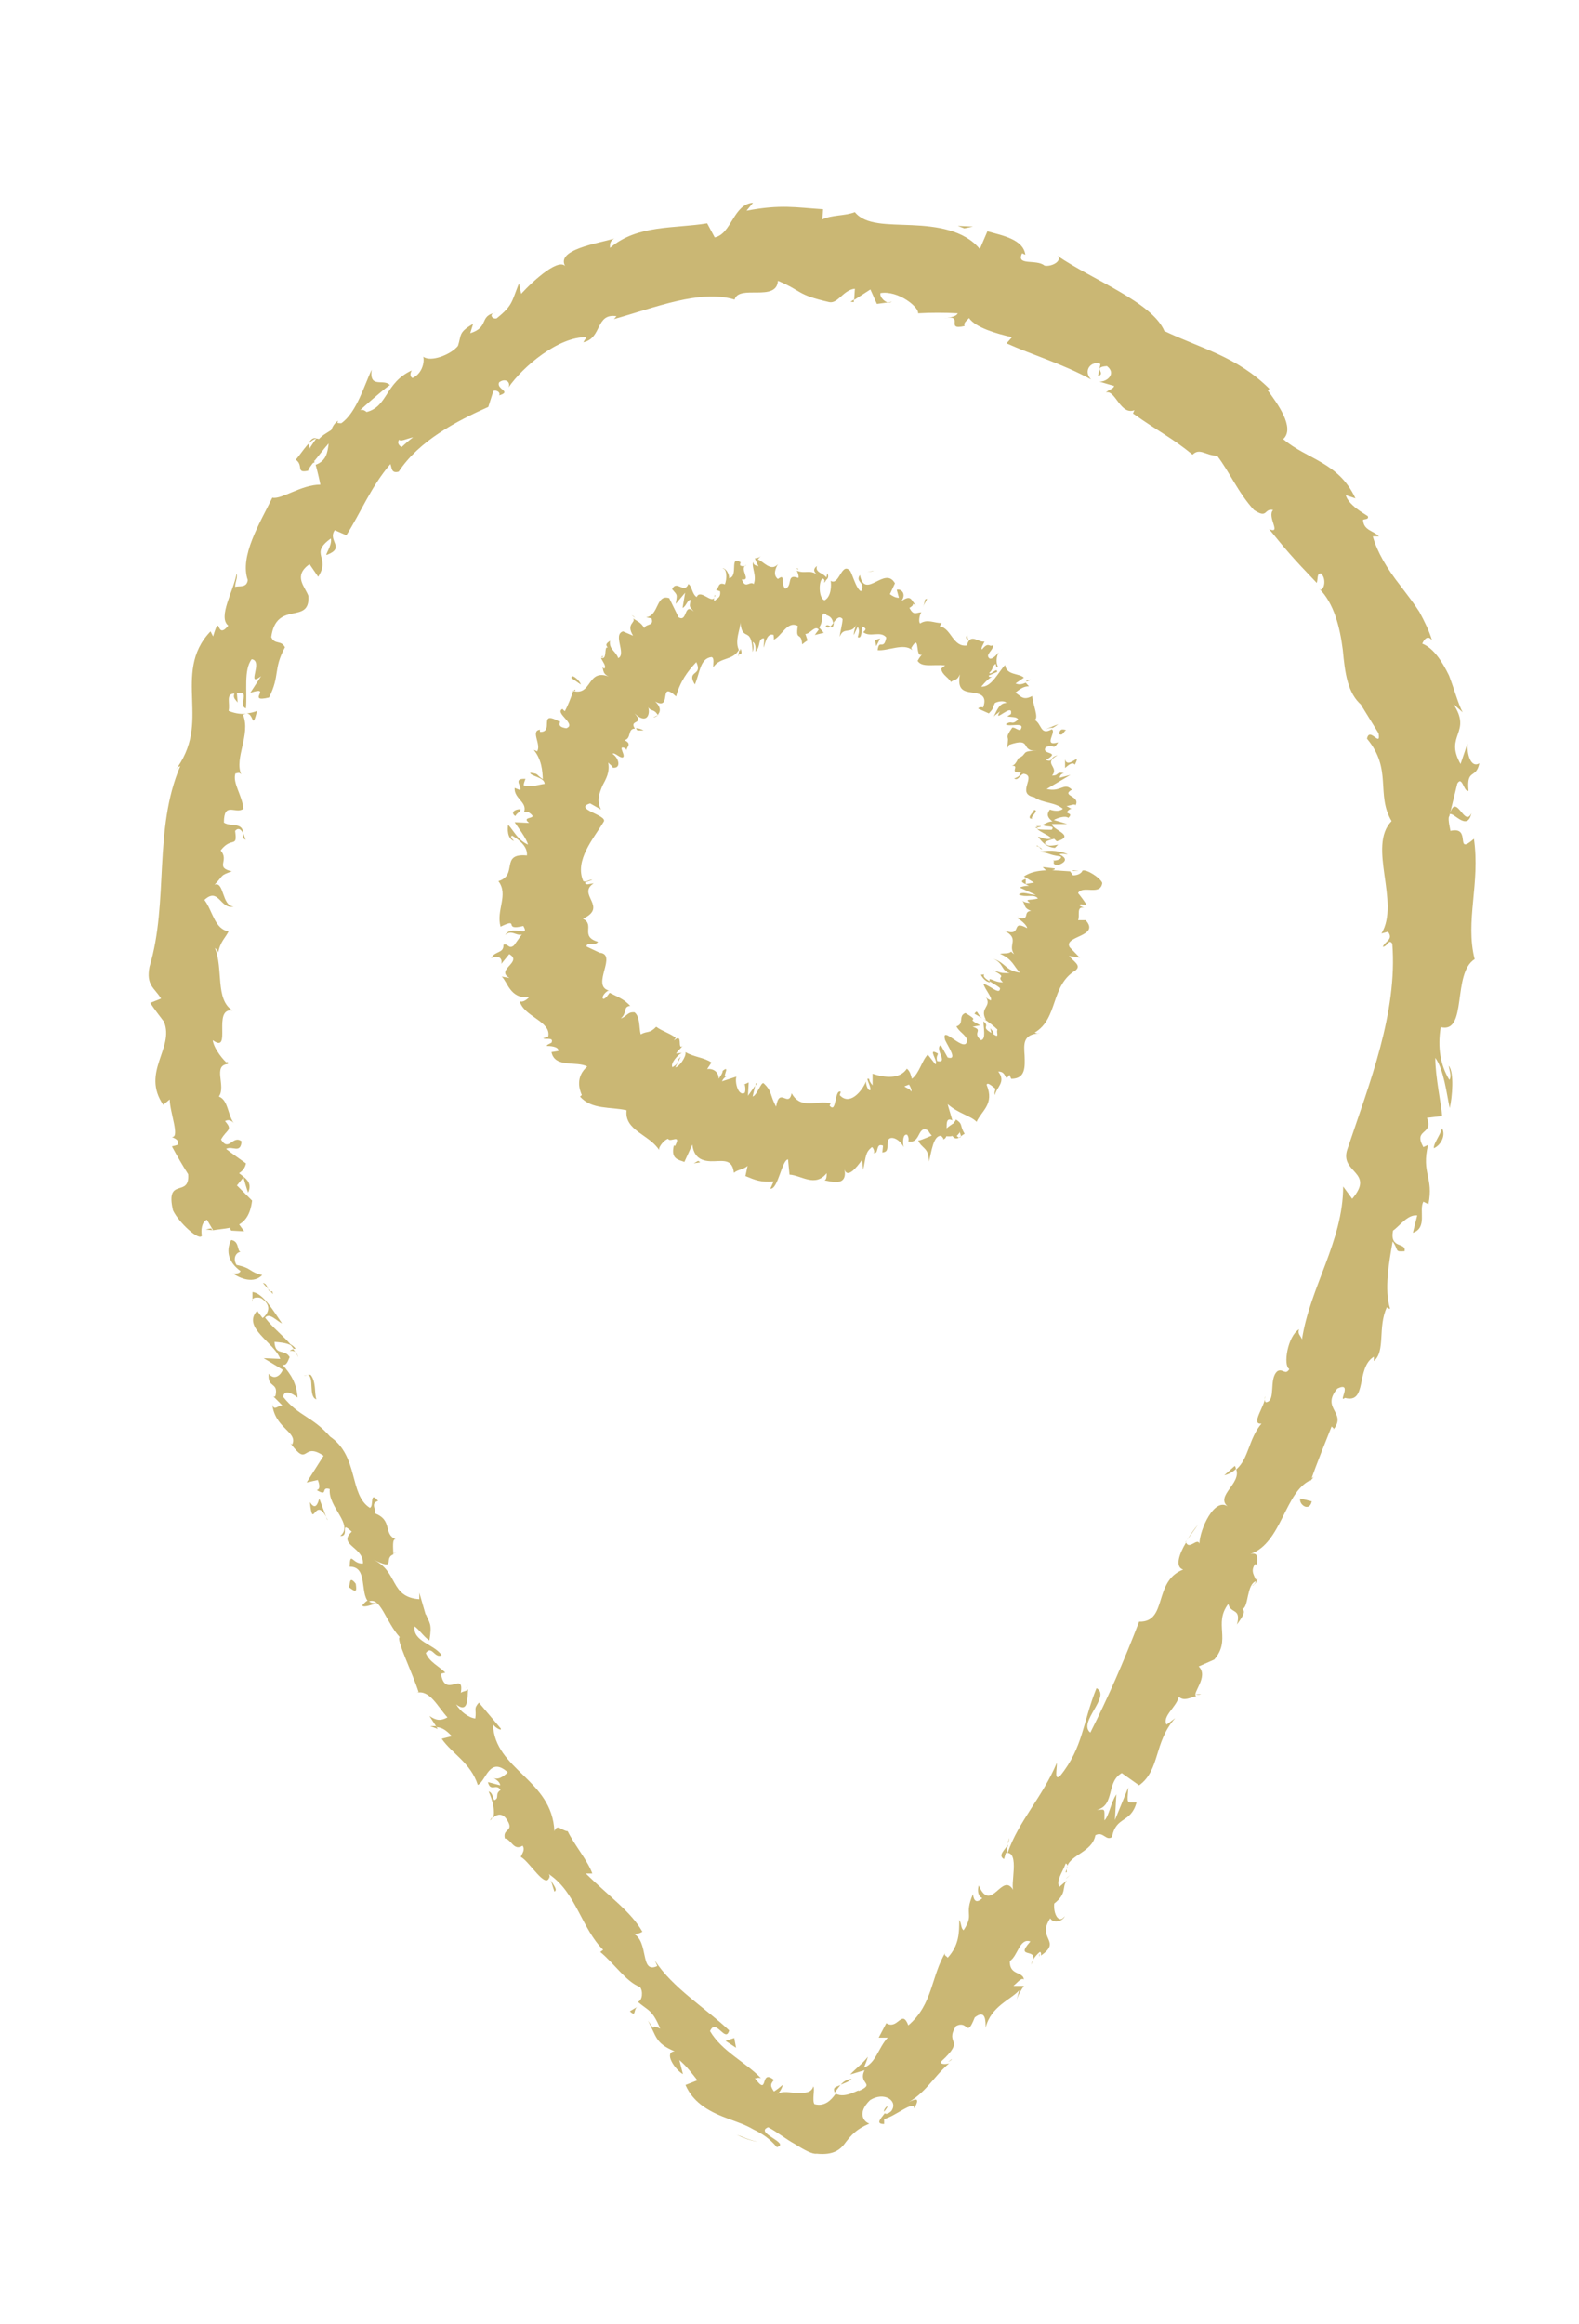 <svg xmlns="http://www.w3.org/2000/svg" id="Calque_1" data-name="Calque 1" viewBox="0 0 43.72 64.3"><defs><style>      .cls-1 {        fill: #cab774;      }    </style></defs><g><path class="cls-1" d="M6.58,33.82c-.1-.04-.28.06-.18.23l.36.02-.18-.25Z"></path><path class="cls-1" d="M6.44,35.23c.23.16.59.29.82.05-.38-.09-.27-.19-.71-.28-.11-.17-.02-.35.11-.36-.1-.03-.03-.3-.26-.33-.16.32-.06.63.26.86-.04.09-.15.06-.21.07Z"></path><path class="cls-1" d="M15.25,52.02l-.04-.12s.02.08.04.12Z"></path><path class="cls-1" d="M24.56,58.28c-.08.07-.09.12-.08.15.06-.08.11-.14.08-.15Z"></path><path class="cls-1" d="M26.35,56.97s-.06.06-.1.08c.05-.02.1-.05.1-.08Z"></path><path class="cls-1" d="M15.25,52.02l.1.32c.1-.05-.03-.18-.1-.32Z"></path><path class="cls-1" d="M8.18,37.31c-.04-.05-.09-.09-.15-.12l.1.13h.05Z"></path><path class="cls-1" d="M12.12,47.84l-.05-.08s-.1,0-.16,0l.21.08Z"></path><path class="cls-1" d="M10.03,44.42c.03.08.29-.03.42-.06-.13.01-.21-.02-.26-.08-.05.02-.1.07-.15.13Z"></path><path class="cls-1" d="M7.52,38.59l-.08-.08s.06.06.08.08Z"></path><path class="cls-1" d="M13.63,50.28s-.05.06-.06.09c.03-.02.05-.05.06-.09Z"></path><path class="cls-1" d="M6.31,29.38s-.03,0-.05,0c.03.02.05.02.05,0Z"></path><path class="cls-1" d="M5.88,34.05l-.03-.06c-.05,0-.1.02-.15.03l.19.02Z"></path><path class="cls-1" d="M28.79,54.07h-.01c-.03.11,0,.06.01,0Z"></path><path class="cls-1" d="M40.74,22.5c-.19.42-.42-.6-.6.03.11-.07.49.49.6-.03Z"></path><path class="cls-1" d="M8.19,37.42s.05.09.07.14c-.02-.07-.04-.11-.07-.14Z"></path><path class="cls-1" d="M40.13,22.53h0s-.02.06-.02.06c0-.03.01-.04.02-.06Z"></path><path class="cls-1" d="M33.26,46.88c-.05-.01-.1,0-.15,0,.03.01.07.02.15,0Z"></path><path class="cls-1" d="M29.51,51.99l.12-.11c-.05.04-.09.07-.12.11Z"></path><path class="cls-1" d="M34.68,43.88c.06-.06.11-.07.14-.19-.02,0-.03,0-.05.01.01.06,0,.11-.09.17Z"></path><path class="cls-1" d="M36.38,40.87s-.05.02-.08.03c-.01.03-.02.07-.04.1l.12-.14Z"></path><path class="cls-1" d="M7.12,19.67c-.1.04-.19.06-.29.07.21.01.14.49.29-.07Z"></path><path class="cls-1" d="M8.03,37.38c.07-.01.12,0,.15.04l-.06-.09s-.08.02-.09.05Z"></path><path class="cls-1" d="M32.86,42.62l.31-.43c-.1.11-.21.27-.31.43Z"></path><path class="cls-1" d="M24.69,8.35l-.12.02s.09.01.12-.02Z"></path><path class="cls-1" d="M33.9,40.82c.13-.03.23-.09.32-.17,0-.03-.01-.06-.03-.09l-.28.25Z"></path><path class="cls-1" d="M6.83,19.74h0s0,0,0,0Z"></path><path class="cls-1" d="M6.72,23.18c.08-.48-.32-.28-.52-.42,0-.6.32-.22.54-.38-.03-.37-.31-.72-.22-.98.06,0,.1-.05.16.03-.2-.45.27-1.11.05-1.65.04-.02.08-.03.1-.03-.2.02-.38-.03-.5-.08.05-.22-.09-.47.16-.48-.05.13.04.17.09.25l-.02-.26c.4-.09.01.34.25.42.04-.46-.07-1.07.16-1.36.34.05-.18.8.26.47l-.3.46c.64-.21-.14.29.52.13.31-.62.11-.78.44-1.39-.11-.21-.28-.06-.38-.28.14-1.04,1.08-.32,1.03-1.14-.1-.27-.43-.55.03-.88l.24.35c.36-.55-.26-.62.35-1.06.05.19-.2.5-.1.45.51-.2,0-.39.21-.68l.32.14c.38-.59.69-1.36,1.22-1.97.04.1.02.27.23.21.56-.85,1.6-1.4,2.48-1.79l.14-.44c.07-.04.21.03.16.12.37-.11-.09-.17,0-.36.17-.13.33-.01.26.14.4-.58,1.39-1.41,2.16-1.39l-.09.14c.53-.11.33-.81.92-.72l-.07.08c1.14-.32,2.39-.83,3.34-.54.12-.43,1.16.08,1.2-.52.69.29.5.38,1.42.59.24.05.39-.34.71-.37l-.02.31.45-.29.18.4.3-.04c-.11-.03-.23-.17-.2-.26.49-.08,1.07.39,1.04.56.37-.02.73-.02,1.1,0-.06.11-.24.11-.4.15.63-.15.01.34.59.2-.05-.09.09-.17.12-.22.19.27.76.43,1.19.53l-.15.17c.71.32,1.56.57,2.34,1-.23-.24,0-.53.26-.43l-.07.34c.25-.08-.18-.25.25-.28.27.21,0,.44-.21.43l.41.12c-.03.09-.14.09-.23.18.26-.09.4.64.79.49l-.04.09c.72.51,1.09.68,1.65,1.14.2-.2.37.03.68.03.34.44.58,1.02,1.02,1.5.39.26.27-.05.53,0-.18.19.25.68-.11.53.49.6.62.76,1.32,1.49.04-.15,0-.27.12-.26.14.13.1.42-.01.45l-.04-.03c.41.41.57,1.07.65,1.69.06.64.13,1.21.53,1.54l-.04-.04.5.81c.07.42-.25-.2-.32.15.71.85.24,1.53.68,2.28-.68.7.25,2.24-.28,3.11l.18-.05c.17.22-.1.27-.14.42.14-.02.16-.23.26-.09.15,1.91-.63,3.86-1.24,5.68-.24.67.78.62.13,1.38l-.25-.34c0,1.51-.92,2.79-1.14,4.23-.04-.11-.13-.15-.08-.28-.32.19-.45,1.01-.27,1.1-.11.19-.18-.03-.33.06-.25.21-.03.82-.31.86-.05,0-.04-.11-.03-.17.03.23-.43.8-.1.76-.36.42-.35.97-.7,1.27.14.39-.58.73-.24,1.02-.37-.25-.77.64-.78,1.03-.06-.17-.28.18-.37-.03-.2.33-.31.68-.08.75-.84.32-.42,1.46-1.22,1.44-.43,1.12-.87,2.12-1.35,3.07-.36-.28.59-1.01.17-1.23-.38.94-.37,1.64-1,2.42-.19.18-.08-.23-.1-.35-.39.94-1.06,1.61-1.36,2.49-.03-.03-.01-.13.01-.23-.09.15-.29.3-.11.4l.05-.17c.41-.06.1.93.22,1.05-.32-.58-.62.66-.97-.15-.04.12-.03.3.1.35-.13.12-.23.13-.26-.11-.26.6.05.53-.26,1-.08-.06-.05-.17-.12-.29,0,.35,0,.7-.32,1.05-.03-.06-.13-.05-.05-.17-.42.69-.35,1.45-1.04,2.04-.18-.47-.29.14-.61-.06l-.21.4h.25c-.26.28-.33.71-.66.83.04-.09.08-.19.11-.3-.15.19-.33.32-.49.49l.4-.12c-.2.39.33.36-.17.58.08-.1-.36.23-.63.07h0c-.12.17-.3.37-.59.29-.07-.11.02-.42-.03-.49-.06.19-.25.18-.45.18-.2,0-.39-.08-.58.05.11-.05.18-.23.18-.27-.07.06-.16.13-.24.18-.11-.16-.1-.2,0-.32-.41-.33-.13.5-.53-.05.05.02.06-.03.17,0-.45-.46-1.08-.74-1.41-1.3.16-.38.43.35.53-.02-.64-.61-1.58-1.18-2.06-1.94l.07.16c-.5.23-.21-.69-.68-.91.1.07.32-.06.26-.05-.31-.54-.87-.93-1.56-1.6h.18c-.12-.35-.51-.81-.68-1.17-.18-.02-.29-.22-.37,0-.06-1.44-1.66-1.7-1.7-2.96.07.11.27.2.21.11l-.6-.71c-.16.18-.06.18-.1.44-.18-.02-.41-.19-.53-.39.35.27.31-.2.33-.42-.04.06-.14.05-.2.1.1-.63-.44.18-.55-.53l.12-.03c-.18-.18-.44-.29-.54-.54.17-.23.24.16.44.06-.21-.31-.81-.38-.75-.8.14.1.26.3.41.39.08-.48,0-.47-.1-.73v.03s-.18-.62-.18-.62v.18c-.83-.06-.57-.77-1.28-1.1.68.33.27-.03.56-.14,0-.18-.04-.44.07-.42-.36-.14-.07-.53-.59-.72.08-.06-.14-.28.1-.34-.25-.3-.11.16-.23.19-.58-.37-.3-1.42-1.1-1.97-.5-.57-.86-.55-1.3-1.1.04-.28.4.02.4.02-.03-.4-.18-.64-.42-.91.11.03.14-.07.2-.21-.14-.24-.4-.02-.42-.42.13.01.32.02.47.1-.21-.26-.52-.49-.73-.77.12-.15.32.09.47.16-.22-.32-.53-.85-.82-.87v.27c-.06-.13.19-.15.27-.08.32.22.1.47.01.53l-.15-.2c-.43.46.47.87.64,1.33l-.46-.02.53.32c-.05.14-.23.31-.39.11-.04.41.27.22.19.6-.02.05-.04.04-.07.02l.26.26c-.11-.02-.24.18-.28-.04.06.67.72.77.55,1.12l-.05-.04c.52.71.31-.06.92.35l-.47.74.31-.07c.03.08.09.25-.03.28.34.2.09-.11.36-.03-.05.51.68.98.29,1.3.28.02-.04-.45.32-.12-.4.37.33.42.31.88-.29.03-.35-.37-.37.09.51-.01.28.72.52.97.33-.17.48.56.87.98-.12.03.36,1.01.52,1.52l-.06.02c.37-.1.59.39.86.68-.19.1-.31.09-.5-.04l.2.31c.15.01.26.08.42.25l-.28.07c.28.41.8.66,1,1.28.23-.11.32-.81.83-.35-.1.1-.29.25-.43.13.05.04.21.11.22.23l-.34-.09c.07.29.24.02.35.22-.17.11-.02.22-.17.28-.05-.04-.04-.21-.16-.24.11.24.19.56.12.73.08-.08.22-.15.35,0,.29.4-.1.27-.02.57.18.02.24.36.49.2.08.12-.02.22-.05.31.25.13.71.95.8.53l-.02-.06.03.03h0s0,0,0,0c.72.5.88,1.49,1.47,2.07l-.08.06c.39.32.72.83,1.1.97.09.11.07.38-.06.41.29.25.4.21.62.74-.37-.18-.03.2-.34-.22.24.43.19.62.74.85-.31.02,0,.5.23.63l-.1-.39c.21.18.35.37.5.56l-.33.13c.23.53.73.77,1.2.94.24.09.46.16.68.29.23.11.44.24.65.49.39-.11-.64-.4-.24-.55.25.13.49.33.75.47.25.16.48.28.59.26.48.05.67-.12.81-.32.15-.19.29-.36.65-.51-.15-.05-.35-.29.02-.65.39-.25.79.02.59.3-.09.09-.17.09-.18.06-.1.14-.28.3-.02.3v-.14c.28-.05.84-.54.83-.29.21-.36-.01-.26-.26-.11.61-.33.74-.71,1.23-1.14-.11.04-.28.02-.22-.05.7-.64.08-.46.41-.98.35-.18.28.36.52-.24.31-.24.3.11.3.29.14-.6.72-.79.93-1.04l-.08.3c.05-.18.13-.3.21-.42h-.29c.13-.11.21-.23.29-.18-.03-.23-.4-.1-.39-.51.22-.13.27-.65.57-.54-.48.53.31.11.02.64.03-.12.11-.24.24-.35.04,0,.04.06.03.1.6-.41-.13-.46.26-1.03.1.17.37.06.4-.06-.16.23-.32-.06-.29-.35.37-.29.2-.45.35-.64l-.21.18c-.09-.17.06-.35.18-.65.13.06-.08.3.03.24-.07-.47.69-.49.79-1.02.22-.12.29.17.46.05.11-.59.52-.37.68-.96-.29,0-.26.06-.23-.41l-.37.9.04-.71c-.16.24-.2.59-.33.72,0-.35.03-.3-.21-.29.51-.13.25-.77.69-1.02l.48.34c.59-.43.4-1.19,1-1.86l-.24.18c-.13-.23.27-.48.34-.77.15.13.31.02.48-.02-.13-.07.36-.54.07-.82l.43-.19c.48-.55-.03-.99.39-1.54.07.29.36.1.24.57.13-.19.26-.35.15-.43.18-.05.11-.69.38-.77-.02-.13-.18-.26-.03-.47.05,0,.08.05.08.05-.08-.05.1-.41-.21-.33.88-.31.95-1.74,1.68-2.05.17-.49.4-1.05.57-1.48.04.05.09.04.03.11.43-.5-.35-.59.13-1.16.44-.21,0,.42.21.26.63.17.29-.83.8-1.14v.12c.33-.27.1-.94.36-1.49,0,0,.04.05.09.04-.17-.51-.03-1.29.07-1.86.18.25.04.29.33.27.05-.26-.42-.05-.32-.57.18-.12.4-.45.67-.42l-.12.48c.41-.14.16-.62.29-.86l.14.07c.15-.75-.2-.85-.01-1.64l-.13.06c-.29-.52.29-.32.1-.81l.42-.05c-.02-.31-.19-1.08-.19-1.61.24.33.31.98.4,1.39.07-.29.13-1-.03-1.17.02.12.09.29.02.39-.25-.41-.33-.89-.24-1.46.75.19.31-1.49.94-1.88-.27-1.06.16-2.09-.02-3.33-.56.49-.04-.36-.65-.22-.06-.28-.06-.38-.03-.41l.22-.9c.14-.23.18.25.31.2-.06-.63.21-.31.3-.76-.2.13-.34-.16-.33-.54l-.19.56c-.46-.8.33-.86-.2-1.66l.26.23c-.12-.21-.23-.63-.38-1.02-.19-.39-.43-.76-.74-.88.04-.1.15-.26.27-.09-.08-.27-.21-.53-.35-.79-.16-.25-.35-.49-.53-.73-.37-.47-.64-.93-.76-1.36h.17c-.15-.16-.43-.16-.44-.46.06-.02.17-.01.13-.1-.1-.07-.53-.3-.61-.58l.27.09c-.47-1.01-1.33-1.07-2-1.64.34-.31-.17-1-.43-1.35l.05-.04c-.91-.9-1.88-1.11-2.91-1.6-.34-.8-1.98-1.41-2.96-2.08.14.14-.16.31-.36.27-.22-.19-.8.02-.62-.34l.09.04c-.06-.43-.63-.53-1.05-.65l-.21.49c-.44-.53-1.2-.63-1.88-.66-.68-.03-1.29,0-1.58-.36-.29.11-.63.07-.9.2l.02-.28c-.77-.05-1.17-.14-2.12.04l.18-.22c-.55.04-.59.86-1.06.96l-.21-.39c-.9.15-1.93.03-2.69.68,0-.06-.02-.19.12-.26-.41.13-1.71.31-1.33.81-.15-.34-.9.34-1.25.72l-.06-.29c-.21.52-.17.61-.62.97-.14.03-.22-.14-.02-.16-.48.09-.17.4-.71.57l.08-.26c-.41.24-.32.3-.42.61-.19.24-.75.46-.96.3.04.16-.04.48-.3.59-.09-.05-.05-.16-.02-.21-.74.34-.66,1-1.25,1.15-.07-.06-.13-.07-.18-.05.46-.42.86-.74.83-.69-.17-.2-.58.11-.51-.43-.2.42-.42,1.19-.84,1.48-.03,0-.07,0-.11-.01l.02-.06c-.1.07-.15.16-.19.26-.14.09-.24.14-.34.25-.2-.1-.47.38-.64.57.23.16-.02.39.36.3-.04.02,0-.06.1-.19.02-.03.04-.07.05-.1v.03c.11-.13.24-.31.4-.49-.03.24-.06.48-.36.59.06.22.11.44.13.55-.53,0-1.08.42-1.33.36-.35.71-.91,1.62-.68,2.28-.03.23-.24.15-.35.19,0-.14.08-.27.04-.37-.07.46-.53,1.2-.23,1.44-.35.44-.2-.42-.42.3l-.07-.14c-.56.58-.53,1.25-.51,1.89.02.66.05,1.29-.5,2,.07-.1.11-.15.17-.16-.75,1.75-.31,3.76-.85,5.55-.1.52.14.58.32.88l-.3.12c.12.18.25.35.38.52.3.73-.64,1.39-.02,2.3l.18-.15c0,.35.29,1.06.06,1.04.04.03.23.07.15.22l-.15.04c.14.26.29.52.45.77.05.67-.64.05-.42,1,.16.34.73.86.8.7-.03-.14-.01-.38.14-.44l.17.29c.46-.08.98-.01,1.08-.82l-.42-.42.18-.22c.04.14.08.28.13.42.13-.29-.08-.4-.25-.54.11-.07.17-.16.19-.27-.18-.13-.37-.26-.55-.4.17-.1.4.15.43-.21-.25-.19-.35.31-.57-.05.16-.29.34-.25.11-.51.11-.06.2-.01.27.09-.2-.23-.17-.67-.44-.77.21-.29-.19-.87.26-.9-.11-.07-.4-.42-.43-.66.55.4-.03-.91.55-.82-.49-.3-.25-1.16-.49-1.73.04.03.11.1.09.15.05-.32.19-.41.29-.61-.39-.06-.44-.57-.67-.87.4-.37.44.28.81.18-.33,0-.26-.71-.53-.6.27-.28.14-.25.48-.37-.48-.11-.06-.29-.31-.58.31-.4.47-.04.4-.54.18-.2.29.25.29.25ZM10.75,12.77h0c-.06.08-.12.14-.15.19.03-.04.07-.09.15-.19ZM11.44,12.1c-.1.07-.21.17-.32.27-.09-.05-.13-.14-.06-.21,0,.08.22-.03.38-.06ZM8.54,12.28c.08-.16.16-.17.22-.15-.05.07-.1.14-.17.25v.04s-.04-.09-.05-.14Z"></path><path class="cls-1" d="M8.63,12.76s-.01.04-.03.07c.04-.01.08-.02.11-.04l-.03-.1-.05.07Z"></path><path class="cls-1" d="M15.2,51.88v.02s0-.04.01-.06c0,.02,0,.02-.01.04Z"></path><polygon class="cls-1" points="23.64 8.36 23.64 8.29 23.55 8.35 23.64 8.36"></polygon><path class="cls-1" d="M12.92,46.71s.03-.05.02-.1c-.01.01-.02.05-.02.1Z"></path><path class="cls-1" d="M11.74,44.63l-.08-.34c.02.16.05.26.08.34Z"></path><path class="cls-1" d="M10.97,42.96c-.05,0-.09.02-.12.03h0s.12-.03.12-.03Z"></path><path class="cls-1" d="M27.9,51.02s.02-.04.03-.07c.04-.17,0-.06-.03.07Z"></path><path class="cls-1" d="M23.11,57.9l.16-.21c-.12.06-.22.05-.16.21Z"></path><polygon class="cls-1" points="32.82 42.67 32.83 42.67 32.86 42.62 32.82 42.67"></polygon><path class="cls-1" d="M23.58,57.52c-.15.02-.23.08-.3.16.1-.04.23-.08.3-.16Z"></path><path class="cls-1" d="M7.56,35.82l-.02-.09s-.03,0-.05,0l.07.08Z"></path><path class="cls-1" d="M7.49,35.74l-.07-.08s.03.08.07.08Z"></path><path class="cls-1" d="M7.28,35.5l.14.16c-.03-.07-.05-.15-.14-.16Z"></path><path class="cls-1" d="M8.41,38.07l.1-.02s-.06,0-.1.02Z"></path><path class="cls-1" d="M8.76,38.72c-.06-.17,0-.49-.16-.68h-.08c.19.05.01.61.24.68Z"></path><path class="cls-1" d="M9.06,42.05l-.22-.59c-.04.15-.11.34-.26.1.09.85.14-.26.49.49Z"></path><path class="cls-1" d="M9.85,43.82c-.21-.27-.14.08-.2.09.19.14.24.17.2-.09Z"></path><path class="cls-1" d="M17.66,55.52l-.22.13c.19.18.08-.06.22-.13Z"></path><polygon class="cls-1" points="20.38 56.66 20.33 56.39 20.09 56.47 20.38 56.66"></polygon><path class="cls-1" d="M20.55,59.12l-.15-.05c.18.08.37.16.58.19-.15-.03-.3-.08-.43-.14Z"></path><path class="cls-1" d="M36.32,41.54l-.32-.08c-.04.18.26.38.32.08Z"></path><path class="cls-1" d="M39.7,31.77c.18-.07.34-.34.23-.55-.07.22-.24.42-.23.55Z"></path><polygon class="cls-1" points="26.7 6.32 26.94 6.27 26.52 6.25 26.7 6.32"></polygon></g><g><path class="cls-1" d="M28.96,24.08c.09.02.28,0,.24-.05l-.33-.04.09.09Z"></path><path class="cls-1" d="M29.55,23.63c-.16-.07-.45-.13-.75-.06.32.05.19.07.57.13.04.06-.1.12-.22.11.09.02-.07.1.14.13.25-.09.26-.2.04-.3.07-.03.16-.01.22,0Z"></path><path class="cls-1" d="M26.81,17.73v.06s.01-.04,0-.06Z"></path><path class="cls-1" d="M22.82,16.12s.05-.04.05-.07c-.03.02-.06.04-.05.07Z"></path><path class="cls-1" d="M22.06,15.74s.03.01.05.02c-.02-.03-.04-.05-.05-.02Z"></path><path class="cls-1" d="M26.81,17.73l-.03-.15c-.07.08,0,.1.03.15Z"></path><path class="cls-1" d="M28.66,22.89s.05.03.09.04c-.02-.01-.03-.03-.04-.04h-.05Z"></path><path class="cls-1" d="M28.41,18.83l.02.03s.08-.04.12-.06l-.15.04Z"></path><path class="cls-1" d="M29.32,20.03s-.26.1-.37.15c.11-.04.17-.05.2-.04.05-.03.1-.06.16-.11Z"></path><path class="cls-1" d="M29.72,22.37l.05.03s-.03-.02-.05-.03Z"></path><path class="cls-1" d="M27.7,18.02s.05-.06.06-.08c-.02.03-.04.06-.06.08Z"></path><path class="cls-1" d="M28.17,25.37s.03,0,.05.01c-.03-.01-.04-.02-.05-.01Z"></path><polygon class="cls-1" points="29.7 24.08 29.71 24.1 29.87 24.1 29.7 24.08"></polygon><path class="cls-1" d="M20.56,15.55h0s.01-.02,0,0Z"></path><path class="cls-1" d="M13.99,25.87c.21-.2.37.16.59-.11-.1.05-.48-.11-.59.11Z"></path><path class="cls-1" d="M28.69,22.85s-.01-.03,0-.05c0,.02,0,.04,0,.05Z"></path><path class="cls-1" d="M14.59,25.76h0s.02-.03.02-.03c0,.01-.02.02-.02.03Z"></path><path class="cls-1" d="M17.49,17.02s.07.06.1.08c-.02-.02-.04-.05-.1-.08Z"></path><path class="cls-1" d="M19.88,16.31l-.07-.02s.05.02.07.02Z"></path><path class="cls-1" d="M16.74,18.14s-.07-.01-.08.04c.01,0,.02.01.03.02-.01-.04-.01-.07.05-.06Z"></path><path class="cls-1" d="M15.87,19.1s.04.01.06.02v-.04s-.06.03-.06.03Z"></path><path class="cls-1" d="M26.98,28.05c.07.04.15.08.22.13-.16-.12-.12-.27-.22-.13Z"></path><path class="cls-1" d="M28.82,22.86c-.07,0-.11,0-.12,0,0,.01.01.02.02.03.04,0,.08-.01.1-.02Z"></path><path class="cls-1" d="M18.23,19.78l-.14.07c.05,0,.1-.04.14-.07Z"></path><path class="cls-1" d="M20.59,30.02l.04-.02s-.03,0-.04.02Z"></path><path class="cls-1" d="M17.82,20.21c-.09-.05-.16-.06-.21-.06.01.02.02.04.04.06h.16Z"></path><path class="cls-1" d="M27.21,28.18h0s0,0,0,0Z"></path><path class="cls-1" d="M27.25,26.96c-.08.11.28.24.44.38,0,.21-.27-.07-.46-.12.03.14.27.41.2.46-.05-.03-.08-.03-.13-.09.17.27-.19.29,0,.63-.03-.01-.06-.03-.08-.04.16.1.31.22.4.31-.05.06.08.26-.12.12.04-.03-.03-.1-.08-.16l.03.13c-.31-.18-.02-.16-.22-.32,0,.18.08.5-.07.52-.26-.22.09-.27-.23-.37l.21-.04c-.49-.26.09-.05-.41-.34-.21.08-.02.3-.25.37.1.17.21.19.3.36-.01.47-.75-.47-.61.02.1.21.35.56.07.48l-.19-.34c-.19.09.23.51-.1.44-.05-.15.06-.2,0-.22-.29-.16.05.24-.05.31l-.21-.27c-.16.15-.23.51-.44.67-.03-.1-.05-.21-.14-.28-.2.3-.62.25-.95.14v.32s-.1-.11-.09-.17c-.14-.08.05.18.03.3-.06.04-.13-.14-.12-.24-.12.29-.46.68-.73.38l.03-.09c-.18-.09-.11.63-.31.38l.03-.06c-.38-.1-.82.19-1.08-.28-.09.42-.34-.2-.43.37-.18-.32-.1-.42-.35-.65-.07-.03-.18.34-.3.37l.07-.3-.2.28.02-.37-.11.05s.04.15,0,.24c-.18.1-.28-.3-.23-.45l-.4.13c.05-.11.12-.13.19-.19-.28.23.09-.31-.17-.1,0,.07-.08.17-.11.22,0-.2-.16-.29-.32-.27l.12-.18c-.19-.14-.49-.15-.72-.29.03.13-.19.43-.28.42l.15-.29c-.16.14,0,.15-.23.29-.07-.1.15-.35.26-.4l-.16.02c.05-.08.1-.11.18-.21-.16.13.03-.39-.24-.15l.05-.08c-.22-.15-.36-.17-.54-.3-.2.2-.22.1-.43.21-.05-.19-.01-.48-.17-.61-.2-.02-.21.12-.38.17.19-.17.05-.32.26-.35-.17-.17-.24-.2-.57-.36-.07.09-.09.14-.17.17-.07-.03.02-.17.13-.23h.03c-.54-.13.28-1.04-.3-1.05h.03s-.36-.17-.36-.17c0-.14.21.01.32-.13-.52-.15-.07-.47-.42-.64.71-.33-.18-.67.3-.98l-.18.03c-.18-.06.1-.09.14-.13-.14.01-.16.08-.25.04-.25-.58.29-1.18.57-1.65.09-.18-.86-.35-.38-.5l.3.17c-.13-.26-.04-.46.04-.66.1-.19.21-.37.16-.64.05.06.14.11.12.14.25.04.18-.27,0-.38.05-.05.16.08.26.1.16,0-.15-.36.08-.26.04.02.05.06.06.09-.06-.11.18-.19-.07-.31.2-.04.08-.32.29-.32-.18-.26.29-.1-.01-.42.33.31.44.04.38-.17.07.12.16.04.26.21.08-.08.1-.21-.07-.37.49.27.07-.61.58-.14.11-.41.32-.7.56-.95.19.4-.29.21-.04.62.14-.32.14-.72.46-.76.09.02.04.2.05.28.2-.29.53-.17.71-.48.01.04,0,.09-.02.13.05-.03.13.03.07-.16l-.03.07c-.17-.26.04-.65.02-.81.05.59.31.07.34.83.02-.05.04-.15,0-.28.06.03.09.1.08.27.16-.16.05-.35.23-.37.02.1-.01.14,0,.26.05-.2.11-.41.27-.35,0,.06.03.14-.02.14.24-.08.39-.55.69-.39-.07.44.1.14.12.51.05-.04.1-.08.15-.11l-.06-.18c.13.01.26-.25.37-.12l-.11.15.25-.06-.13-.15c.15-.19.02-.47.2-.36-.04.04.15,0,.19.24h0c.08-.11.17-.22.26-.11,0,.12-.08.41-.08.49.11-.3.32-.04.47-.35-.04.07-.09.26-.08.3l.11-.23c.05.1.04.14,0,.29.17.09.05-.48.22-.22-.02.02-.02.05-.07.08.19.16.48-.05.64.15-.07.38-.2.02-.24.35.28.03.73-.21.96,0l-.03-.06c.27-.46.08.33.32.17-.05.01-.18.24-.14.19.12.18.4.09.76.12l-.11.09c.02.17.2.24.27.37.11-.09.16-.02.25-.21-.08.42.1.47.32.5.22.03.45.07.32.42-.03-.03-.15,0-.13.03l.29.13c.16-.17.08-.12.17-.29.13-.06.27-.06.32,0-.21,0-.28.24-.35.37.05-.05.12-.09.17-.14-.23.38.38-.27.3.08l-.1.06c.1.03.27,0,.3.09-.2.18-.15,0-.34.13.08.09.57-.09.4.16-.09,0-.13-.07-.22-.07-.19.27-.12.24-.12.34h0s-.02.23-.02.23l.05-.09c.67-.23.28.19.77.16-.47.01-.24.09-.51.21-.05.09-.1.2-.19.21.26-.02-.11.22.27.18-.09.05.03.09-.2.17.12.07.14-.09.26-.13.39.05-.23.55.3.65.24.17.57.13.79.32-.13.11-.36.02-.36.02-.11.15-.05.23.07.33-.09,0-.15.03-.26.09.04.08.36,0,.24.14-.11,0-.29,0-.4-.02.1.09.3.16.4.26-.16.05-.27-.03-.38-.05.09.11.2.29.47.31l.09-.09s-.23.05-.28.02c-.23-.08.07-.16.17-.18l.07.07c.55-.16-.14-.32-.13-.48h.42s-.37-.11-.37-.11c.1-.06.32-.13.4-.06.18-.17-.17-.08.03-.23.03-.02.05-.02.07-.01l-.15-.09c.09,0,.28-.09.24,0,.18-.28-.39-.27-.11-.44h.03c-.23-.24-.3.07-.71-.03l.66-.39-.3.08s0-.1.12-.13c-.24-.04-.12.07-.33.07.21-.25-.27-.33.15-.56-.23.05-.1.2-.32.13.45-.26-.16-.13,0-.36.26-.08.19.1.34-.13-.44.13-.03-.3-.18-.36-.32.18-.27-.15-.47-.26.12-.06-.05-.42-.07-.66l.05-.03c-.32.2-.37,0-.52-.06.17-.14.26-.18.38-.18l-.09-.1c-.11.05-.19.06-.28.02l.23-.16c-.14-.13-.48-.06-.52-.35-.18.18-.37.62-.66.6.09-.11.25-.28.33-.28-.03,0-.13.04-.12-.03l.23-.1c0-.14-.17.1-.22.03.14-.14.05-.14.17-.25.03,0,0,.11.07.07-.05-.09-.05-.25.02-.39-.07.09-.18.2-.25.17-.14-.11.11-.22.1-.37-.12.07-.12-.11-.31.12-.04-.03.04-.15.07-.22-.16.04-.38-.24-.48.08v.03s0,0-.01,0h0s0,0,0,0c-.39.05-.43-.48-.75-.53l.05-.09c-.21,0-.39-.12-.59.01-.05-.02-.03-.22.03-.31-.16.01-.21.1-.33-.12.2-.11.01-.16.18-.07-.14-.14-.12-.31-.4-.12.15-.21-.02-.35-.13-.31l.06.22c-.1,0-.18-.05-.25-.1l.14-.3c-.28-.5-.83.48-.97-.23-.14.21.17.19.03.45-.15-.07-.26-.57-.32-.58-.22-.22-.29.44-.52.29.02.12.02.44-.17.54-.16-.05-.17-.51-.06-.6.04,0,.06.03.06.07.06-.04.14-.09.08-.22l-.03.12c-.08-.13-.32-.13-.26-.32-.14.11-.06.19.03.26-.22-.18-.35-.03-.59-.13.04.06.07.2.04.2-.34-.13-.14.23-.36.3-.14-.17.02-.43-.2-.27-.15-.11-.06-.31,0-.41-.2.23-.42-.1-.56-.13l.1-.11c-.06.07-.12.07-.18.08l.1.22c-.07-.03-.13-.02-.15-.12-.04.16.11.38.02.61-.11-.1-.23.16-.33-.13.29.05-.1-.31.13-.4-.04.04-.1.05-.17.02-.02-.03,0-.07.01-.09-.33-.21-.05.38-.32.44,0-.18-.15-.31-.18-.26.11-.03.13.27.06.43-.21-.09-.16.15-.25.15l.12.04c.02.18-.07.18-.16.27-.05-.13.07-.13.01-.17-.02.34-.39-.2-.5.06-.13-.08-.13-.31-.23-.36-.12.29-.32-.13-.45.14.16.19.14.13.1.41l.26-.31-.07.42c.1-.04.14-.24.22-.22-.03.22-.04.16.09.32-.28-.26-.17.31-.42.16l-.26-.53c-.37-.12-.28.48-.64.53l.15.03c.08.22-.16.14-.2.27-.1-.17-.2-.19-.31-.27.09.12-.21.14,0,.48l-.28-.12c-.29.09.1.62-.13.74-.08-.21-.26-.24-.23-.48-.07.06-.15.09-.06.19-.12-.06,0,.36-.19.28.03.09.17.24.09.3-.04-.02-.07-.07-.07-.07.07.07-.01.2.2.29-.61-.23-.46.54-.99.4-.06.19-.15.41-.23.56-.04-.04-.08-.06-.05-.07-.28.1.4.43.09.54-.34-.05-.08-.21-.22-.2-.57-.3-.1.32-.51.3v-.06c-.27.03.05.42-.08.6,0,0-.05-.03-.09-.04.22.27.24.58.25.81-.22-.15-.09-.14-.35-.18,0,.1.4.12.4.31-.15.01-.32.1-.58.04,0-.06.03-.12.05-.18-.38-.02-.07.23-.15.31l-.15-.06c-.02.3.36.39.26.67h.12c.35.23-.24.09.02.3l-.4-.02c.08.13.32.43.37.62-.29-.13-.39-.38-.55-.55-.02.11-.03.38.16.45-.03-.05-.12-.11-.05-.15.28.17.43.35.41.55-.76-.07-.23.54-.79.71.29.38-.07.8.06,1.26.56-.27.04.13.63-.02.05.09.06.13.02.15l-.28.39c-.15.12-.16-.07-.29-.02.01.25-.23.16-.34.37.2-.09.32,0,.28.16l.22-.27c.39.22-.4.43.01.66l-.22-.04c.16.13.23.63.76.57-.05.06-.18.16-.26.11.11.43.88.56.79.98l-.14.05c.08.04.3-.04.23.12-.05.03-.14.06-.13.09.07,0,.34.01.32.14l-.19.03c.09.45.7.24.99.4-.33.29-.22.63-.15.79l-.05.04c.32.37.85.28,1.29.38-.07.56.63.67.9,1.1-.02-.1.17-.3.25-.31.05.12.38-.16.19.2l-.03-.02c-.1.39.14.4.29.46l.22-.48c.05.43.35.47.61.46.27-.01.5-.05.54.32.13-.1.25-.08.38-.19l-.06.28c.27.11.42.18.78.15l-.09.2c.21.03.32-.8.49-.81l.04.42c.33.02.71.36,1.03-.04,0,.06,0,.18-.06.2.16.02.68.21.54-.36.06.37.36-.01.5-.21l.03.28c.08-.39.06-.48.24-.63.06.02.1.21.02.15.2.1.06-.29.29-.19l-.02.19c.17-.02.13-.11.16-.34.06-.14.32-.04.43.19-.03-.15-.02-.38.1-.34.05.08.04.15.03.18.35.08.25-.47.55-.3.04.08.08.12.1.14-.21.09-.38.16-.38.13.1.24.3.19.3.59.07-.25.12-.74.34-.71.02.02.04.04.06.07v.03s.07-.03.08-.09c.07,0,.12.01.17-.01.12.17.25-.02.34-.06-.15-.24-.03-.26-.25-.4.02,0,0,.04-.04.08,0,.01-.02.03-.02.05v-.02c-.06.04-.12.08-.19.14,0-.16,0-.3.16-.22-.05-.18-.11-.36-.13-.45.31.27.64.32.8.49.14-.31.5-.49.28-1.02.01-.1.17.05.24.1,0,.07-.04.1-.01.18.03-.21.32-.36.09-.65.26-.01.16.32.31.09l.05.11c.4,0,.38-.33.37-.64-.02-.32-.06-.6.43-.62-.06,0-.09.01-.15-.02.66-.39.43-1.3,1.13-1.72.17-.14-.05-.24-.18-.4l.3.05-.28-.29c-.19-.32.86-.29.44-.75h-.21c.06-.11-.06-.4.17-.34-.03-.02-.2-.07-.09-.1l.16.02c-.07-.11-.15-.22-.24-.33.13-.23.62.09.67-.28-.05-.14-.44-.39-.55-.34-.01.05-.1.13-.26.13l-.08-.11c-.46-.03-.94-.09-1.28.14l.28.17-.23.04v-.14c-.22.07-.04.12.09.19-.12,0-.21.02-.25.05l.44.2c-.18,0-.35-.11-.47-.01.19.1.42-.03.53.11-.22.06-.39,0-.22.12-.12,0-.19-.03-.24-.08.13.1.03.22.27.3-.26.03.02.29-.41.19.1.04.3.21.3.29-.48-.26-.1.26-.63.07.44.23.08.39.27.65-.03-.02-.1-.07-.07-.08-.07.08-.21.05-.32.07.36.16.37.34.55.52-.4-.05-.38-.26-.73-.38.29.13.2.32.45.4-.25-.02-.14.02-.45-.08.43.24.04.12.26.33-.28,0-.42-.2-.36,0-.16-.02-.25-.21-.25-.21ZM25.32,29.92h0s.05-.04.06-.05c-.01.01-.03.03-.06.05ZM25.04,30.06s.08-.03.13-.05c.05.08.09.18.05.19-.01-.07-.1-.08-.18-.14ZM26.61,31.44c-.03.07-.08.03-.12-.01.02-.02.05-.05.08-.09v-.03s.03.1.04.13Z"></path><path class="cls-1" d="M26.52,31.06s0-.02.01-.03c-.02-.01-.05-.03-.06-.04l.03.09.03-.02Z"></path><path class="cls-1" d="M26.83,17.8h0s0,.02-.01.03c0-.01,0-.02.01-.03Z"></path><polygon class="cls-1" points="20.93 29.97 20.92 30.04 20.96 29.98 20.93 29.97"></polygon><path class="cls-1" d="M27.55,19.79s-.03.04-.04.06c.01-.01.03-.04.04-.06Z"></path><path class="cls-1" d="M27.95,20.45l-.03.14c.02-.07.03-.11.03-.14Z"></path><path class="cls-1" d="M28.12,21.02s.08-.03.11-.05h0s-.11.05-.11.05Z"></path><path class="cls-1" d="M20.47,18.1s-.01,0-.02.02c-.03.07,0,.03.02-.02Z"></path><path class="cls-1" d="M23.09,17.22s-.07.09-.1.12c.05.03.08.04.1-.12Z"></path><polygon class="cls-1" points="18.25 19.78 18.24 19.77 18.23 19.78 18.25 19.78"></polygon><path class="cls-1" d="M22.86,17.32c.04.06.09.05.13.01-.04-.02-.08-.05-.13-.01Z"></path><path class="cls-1" d="M28.71,23.39v.03s.03,0,.04,0l-.04-.03Z"></path><path class="cls-1" d="M28.75,23.42l.03.03s0-.03-.03-.03Z"></path><path class="cls-1" d="M28.86,23.5l-.07-.06s0,.05.07.06Z"></path><path class="cls-1" d="M28.72,22.63h-.1s.05,0,.1,0Z"></path><path class="cls-1" d="M28.63,22.41c0,.06-.18.18-.1.24h.08c-.16,0,.2-.23.02-.24Z"></path><path class="cls-1" d="M29.49,21.01v.24c.09-.08.21-.18.27-.09.2-.4-.2.15-.27-.15Z"></path><path class="cls-1" d="M29.32,20.3c.1.09.14-.08.2-.1-.13-.03-.16-.03-.2.1Z"></path><path class="cls-1" d="M25.55,16.8l.12-.23c-.1,0-.04.09-.12.23Z"></path><path class="cls-1" d="M24.23,17.71l.03.17.11-.21s-.09.02-.13.04Z"></path><polygon class="cls-1" points="24.15 15.81 24.2 15.79 24.01 15.83 24.15 15.81"></polygon><path class="cls-1" d="M15.82,18.76l.26.18c0-.08-.26-.33-.26-.18Z"></path><path class="cls-1" d="M14.41,22.39c-.17,0-.28.1-.14.19.03-.08.17-.14.14-.19Z"></path><polygon class="cls-1" points="19.33 32.12 19.21 32.19 19.39 32.16 19.33 32.12"></polygon></g></svg>